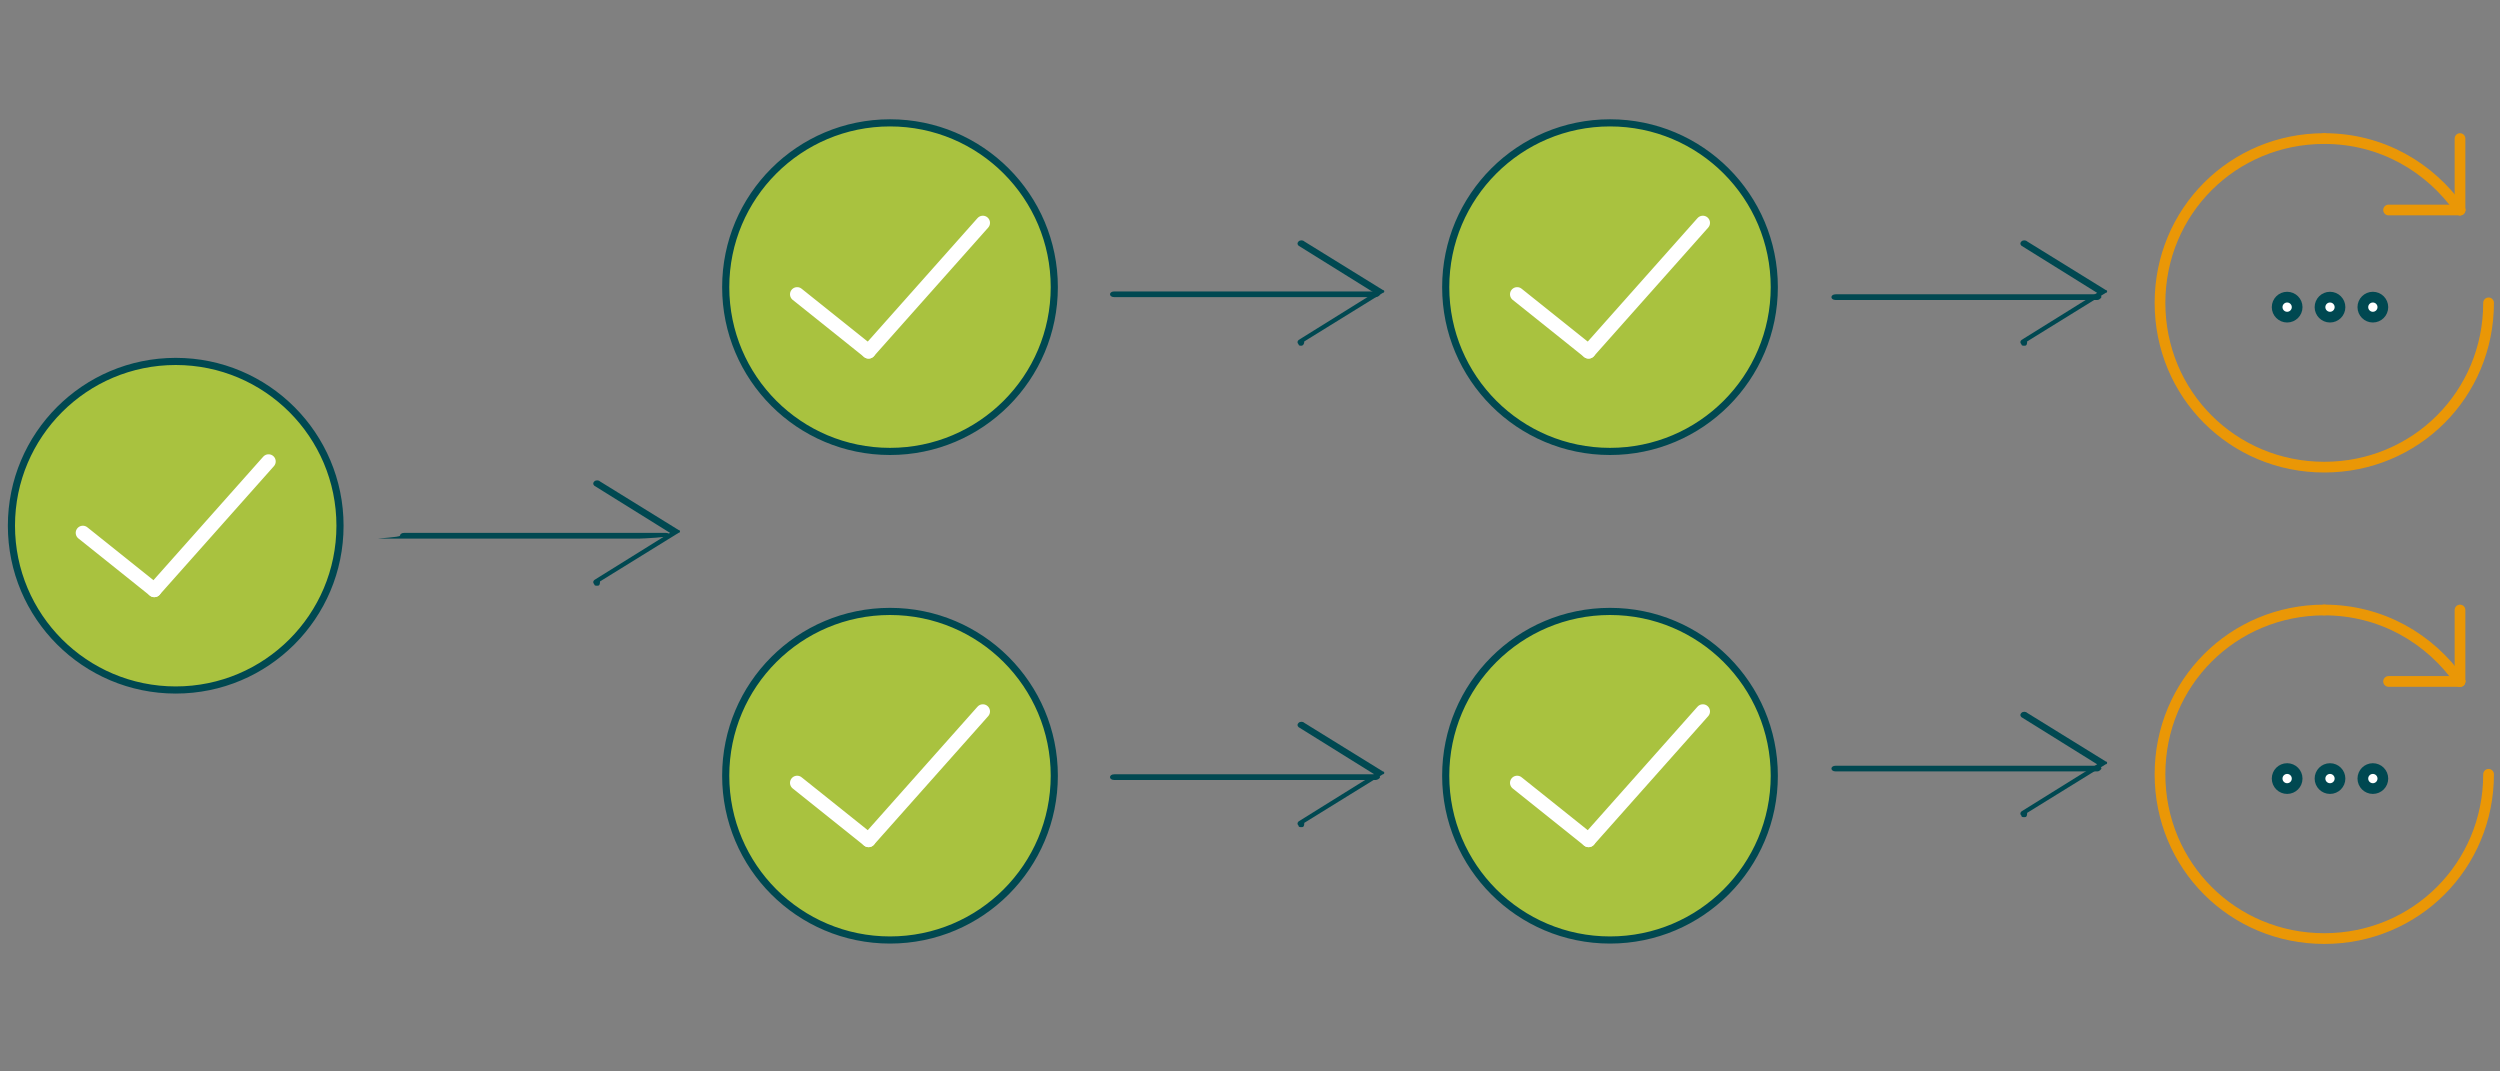 <?xml version="1.0" encoding="utf-8"?>
<!-- Generator: Adobe Illustrator 19.0.0, SVG Export Plug-In . SVG Version: 6.00 Build 0)  -->
<svg version="1.1" id="Laag_1" xmlns="http://www.w3.org/2000/svg" xmlns:xlink="http://www.w3.org/1999/xlink" x="0px" y="0px"
	 viewBox="-392 243 175 75" style="enable-background:new -392 243 175 75;" xml:space="preserve">
<rect x="-392" y="243" width="175" height="75" fill="#808080" stroke="none"/>
<style type="text/css">
	.st0{fill:#A9C23F;stroke:#004851;stroke-width:0.5;stroke-linecap:round;stroke-linejoin:round;stroke-miterlimit:10;}
	.st1{fill:#A9C23F;stroke:#FFFFFF;stroke-linecap:round;stroke-linejoin:round;stroke-miterlimit:10;}
	.st2{fill:#004851;}
	.st3{fill:#D2EF29;stroke:#EA9706;stroke-width:0.75;stroke-linecap:round;stroke-miterlimit:10;}
	.st4{fill:none;stroke:#EA9706;stroke-width:0.75;stroke-linecap:round;stroke-miterlimit:10;}
	.st5{fill:#D2EF29;stroke:#004851;stroke-width:0.75;stroke-linecap:round;stroke-miterlimit:10;}
	.st6{fill:#FFFFFF;stroke:#004851;stroke-width:0.75;stroke-miterlimit:10;}
</style>
<g id="XMLID_103_">
	<circle id="XMLID_106_" class="st0" cx="-329.7" cy="297.3" r="11.5"/>
	<line id="XMLID_105_" class="st1" x1="-323.2" y1="292.8" x2="-331.2" y2="301.8"/>
	<line id="XMLID_104_" class="st1" x1="-336.2" y1="297.8" x2="-331.2" y2="301.8"/>
</g>
<g id="XMLID_99_">
	<circle id="XMLID_102_" class="st0" cx="-379.7" cy="279.8" r="11.5"/>
	<line id="XMLID_101_" class="st1" x1="-373.2" y1="275.3" x2="-381.2" y2="284.3"/>
	<line id="XMLID_100_" class="st1" x1="-386.2" y1="280.3" x2="-381.2" y2="284.3"/>
</g>
<g id="XMLID_80_">
	<g id="XMLID_86_">
		<g id="XMLID_87_">
			<g id="XMLID_88_">
				<g id="XMLID_89_">
					<path id="XMLID_90_" class="st2" d="M-347.2,280.7h-18.3c-0.2,0,1.5-0.1,1.5-0.2c0-0.1,0.1-0.2,0.3-0.2h18.3
						c0.2,0,0.3,0.1,0.3,0.2C-345.1,280.6-347,280.7-347.2,280.7z"/>
				</g>
			</g>
		</g>
	</g>
	<g id="XMLID_81_">
		<g id="XMLID_82_">
			<g id="XMLID_83_">
				<g id="XMLID_84_">
					<path id="XMLID_85_" class="st2" d="M-350.2,284c-0.1,0-0.2,0-0.2-0.1c-0.1-0.1-0.1-0.2,0-0.3l5.3-3.3l-5.3-3.3
						c-0.1-0.1-0.1-0.2,0-0.3c0.1-0.1,0.3-0.1,0.4,0l5.5,3.4c0.1,0,0.1,0.1,0.1,0.1c0,0,0,0.1-0.1,0.1l-5.5,3.4
						C-350,284-350.1,284-350.2,284z"/>
				</g>
			</g>
		</g>
	</g>
</g>
<g id="XMLID_58_">
	<circle id="XMLID_61_" class="st0" cx="-329.7" cy="263.1" r="11.5"/>
	<line id="XMLID_60_" class="st1" x1="-323.2" y1="258.6" x2="-331.2" y2="267.6"/>
	<line id="XMLID_59_" class="st1" x1="-336.2" y1="263.6" x2="-331.2" y2="267.6"/>
</g>
<g id="XMLID_62_">
	<g id="XMLID_68_">
		<g id="XMLID_69_">
			<g id="XMLID_70_">
				<g id="XMLID_71_">
					<path id="XMLID_72_" class="st2" d="M-295.7,263.8H-314c-0.2,0-0.3-0.1-0.3-0.2c0-0.1,0.1-0.2,0.3-0.2h18.3
						c0.2,0,0.3,0.1,0.3,0.2C-295.4,263.7-295.6,263.8-295.7,263.8z"/>
				</g>
			</g>
		</g>
	</g>
	<g id="XMLID_63_">
		<g id="XMLID_64_">
			<g id="XMLID_65_">
				<g id="XMLID_66_">
					<path id="XMLID_67_" class="st2" d="M-300.9,267.2c-0.1,0-0.2,0-0.2-0.1c-0.1-0.1-0.1-0.2,0-0.3l5.3-3.3l-5.3-3.3
						c-0.1-0.1-0.1-0.2,0-0.3c0.1-0.1,0.3-0.1,0.4,0l5.5,3.4c0.1,0,0.1,0.1,0.1,0.1c0,0,0,0.1-0.1,0.1l-5.5,3.4
						C-300.7,267.1-300.8,267.2-300.9,267.2z"/>
				</g>
			</g>
		</g>
	</g>
</g>
<g id="XMLID_73_">
	<g id="XMLID_79_">
		<g id="XMLID_91_">
			<g id="XMLID_92_">
				<g id="XMLID_93_">
					<path id="XMLID_94_" class="st2" d="M-295.7,297.6H-314c-0.2,0-0.3-0.1-0.3-0.2c0-0.1,0.1-0.2,0.3-0.2h18.3
						c0.2,0,0.3,0.1,0.3,0.2C-295.4,297.5-295.6,297.6-295.7,297.6z"/>
				</g>
			</g>
		</g>
	</g>
	<g id="XMLID_74_">
		<g id="XMLID_75_">
			<g id="XMLID_76_">
				<g id="XMLID_77_">
					<path id="XMLID_78_" class="st2" d="M-300.9,300.9c-0.1,0-0.2,0-0.2-0.1c-0.1-0.1-0.1-0.2,0-0.3l5.3-3.3l-5.3-3.3
						c-0.1-0.1-0.1-0.2,0-0.3c0.1-0.1,0.3-0.1,0.4,0l5.5,3.4c0.1,0,0.1,0.1,0.1,0.1c0,0,0,0.1-0.1,0.1l-5.5,3.4
						C-300.7,300.9-300.8,300.9-300.9,300.9z"/>
				</g>
			</g>
		</g>
	</g>
</g>
<g id="XMLID_95_">
	<circle id="XMLID_98_" class="st0" cx="-279.3" cy="263.1" r="11.5"/>
	<line id="XMLID_97_" class="st1" x1="-272.8" y1="258.6" x2="-280.8" y2="267.6"/>
	<line id="XMLID_96_" class="st1" x1="-285.8" y1="263.6" x2="-280.8" y2="267.6"/>
</g>
<g id="XMLID_107_">
	<g id="XMLID_113_">
		<g id="XMLID_114_">
			<g id="XMLID_115_">
				<g id="XMLID_116_">
					<path id="XMLID_117_" class="st2" d="M-245.2,264h-18.3c-0.2,0-0.3-0.1-0.3-0.2c0-0.1,0.1-0.2,0.3-0.2h18.3
						c0.2,0,0.3,0.1,0.3,0.2C-244.9,263.8-245,264-245.2,264z"/>
				</g>
			</g>
		</g>
	</g>
	<g id="XMLID_108_">
		<g id="XMLID_109_">
			<g id="XMLID_110_">
				<g id="XMLID_111_">
					<path id="XMLID_112_" class="st2" d="M-250.3,267.2c-0.1,0-0.2,0-0.2-0.1c-0.1-0.1-0.1-0.2,0-0.3l5.3-3.3l-5.3-3.3
						c-0.1-0.1-0.1-0.2,0-0.3c0.1-0.1,0.3-0.1,0.4,0l5.5,3.4c0.1,0,0.1,0.1,0.1,0.1c0,0,0,0.1-0.1,0.1l-5.5,3.4
						C-250.1,267.2-250.2,267.2-250.3,267.2z"/>
				</g>
			</g>
		</g>
	</g>
</g>
<g id="XMLID_126_">
	<circle id="XMLID_129_" class="st0" cx="-279.3" cy="297.3" r="11.5"/>
	<line id="XMLID_128_" class="st1" x1="-272.8" y1="292.8" x2="-280.8" y2="301.8"/>
	<line id="XMLID_127_" class="st1" x1="-285.8" y1="297.8" x2="-280.8" y2="301.8"/>
</g>
<g id="XMLID_121_">
	<g id="XMLID_142_">
		<line id="XMLID_144_" class="st3" x1="-219.8" y1="252.7" x2="-219.8" y2="257.7"/>
		<line id="XMLID_143_" class="st3" x1="-224.8" y1="257.7" x2="-219.8" y2="257.7"/>
	</g>
	<path id="XMLID_141_" class="st4" d="M-229.3,252.7c-6.4,0-11.5,5.1-11.5,11.5c0,6.4,5.1,11.5,11.5,11.5c6.4,0,11.5-5.1,11.5-11.5"
		/>
	<path id="XMLID_140_" class="st4" d="M-219.8,257.7c-2.1-3-5.5-5-9.5-5"/>
	<path id="XMLID_125_" class="st5" d="M-229.9,265.1"/>
	<path id="XMLID_124_" class="st5" d="M-229.9,261"/>
	<path id="XMLID_123_" class="st5" d="M-229.9,265.1"/>
	<path id="XMLID_122_" class="st5" d="M-226.4,265.1"/>
</g>
<circle id="XMLID_120_" class="st6" cx="-231.9" cy="264.5" r="0.7"/>
<circle id="XMLID_119_" class="st6" cx="-228.9" cy="264.5" r="0.7"/>
<circle id="XMLID_118_" class="st6" cx="-225.9" cy="264.5" r="0.7"/>
<g id="XMLID_158_">
	<g id="XMLID_164_">
		<g id="XMLID_165_">
			<g id="XMLID_166_">
				<g id="XMLID_167_">
					<path id="XMLID_168_" class="st2" d="M-245.2,297h-18.3c-0.2,0-0.3-0.1-0.3-0.2c0-0.1,0.1-0.2,0.3-0.2h18.3
						c0.2,0,0.3,0.1,0.3,0.2C-244.9,296.8-245,297-245.2,297z"/>
				</g>
			</g>
		</g>
	</g>
	<g id="XMLID_159_">
		<g id="XMLID_160_">
			<g id="XMLID_161_">
				<g id="XMLID_162_">
					<path id="XMLID_163_" class="st2" d="M-250.3,300.2c-0.1,0-0.2,0-0.2-0.1c-0.1-0.1-0.1-0.2,0-0.3l5.3-3.3l-5.3-3.3
						c-0.1-0.1-0.1-0.2,0-0.3c0.1-0.1,0.3-0.1,0.4,0l5.5,3.4c0.1,0,0.1,0.1,0.1,0.1c0,0,0,0.1-0.1,0.1l-5.5,3.4
						C-250.1,300.2-250.2,300.2-250.3,300.2z"/>
				</g>
			</g>
		</g>
	</g>
</g>
<g id="XMLID_148_">
	<g id="XMLID_155_">
		<line id="XMLID_157_" class="st3" x1="-219.8" y1="285.7" x2="-219.8" y2="290.7"/>
		<line id="XMLID_156_" class="st3" x1="-224.8" y1="290.7" x2="-219.8" y2="290.7"/>
	</g>
	<path id="XMLID_154_" class="st4" d="M-229.3,285.7c-6.4,0-11.5,5.1-11.5,11.5c0,6.4,5.1,11.5,11.5,11.5c6.4,0,11.5-5.1,11.5-11.5"
		/>
	<path id="XMLID_153_" class="st4" d="M-219.8,290.7c-2.1-3-5.5-5-9.5-5"/>
	<path id="XMLID_152_" class="st5" d="M-229.9,298.1"/>
	<path id="XMLID_151_" class="st5" d="M-229.9,294"/>
	<path id="XMLID_150_" class="st5" d="M-229.9,298.1"/>
	<path id="XMLID_149_" class="st5" d="M-226.4,298.1"/>
</g>
<circle id="XMLID_147_" class="st6" cx="-231.9" cy="297.5" r="0.7"/>
<circle id="XMLID_146_" class="st6" cx="-228.9" cy="297.5" r="0.7"/>
<circle id="XMLID_145_" class="st6" cx="-225.9" cy="297.5" r="0.7"/>
</svg>
